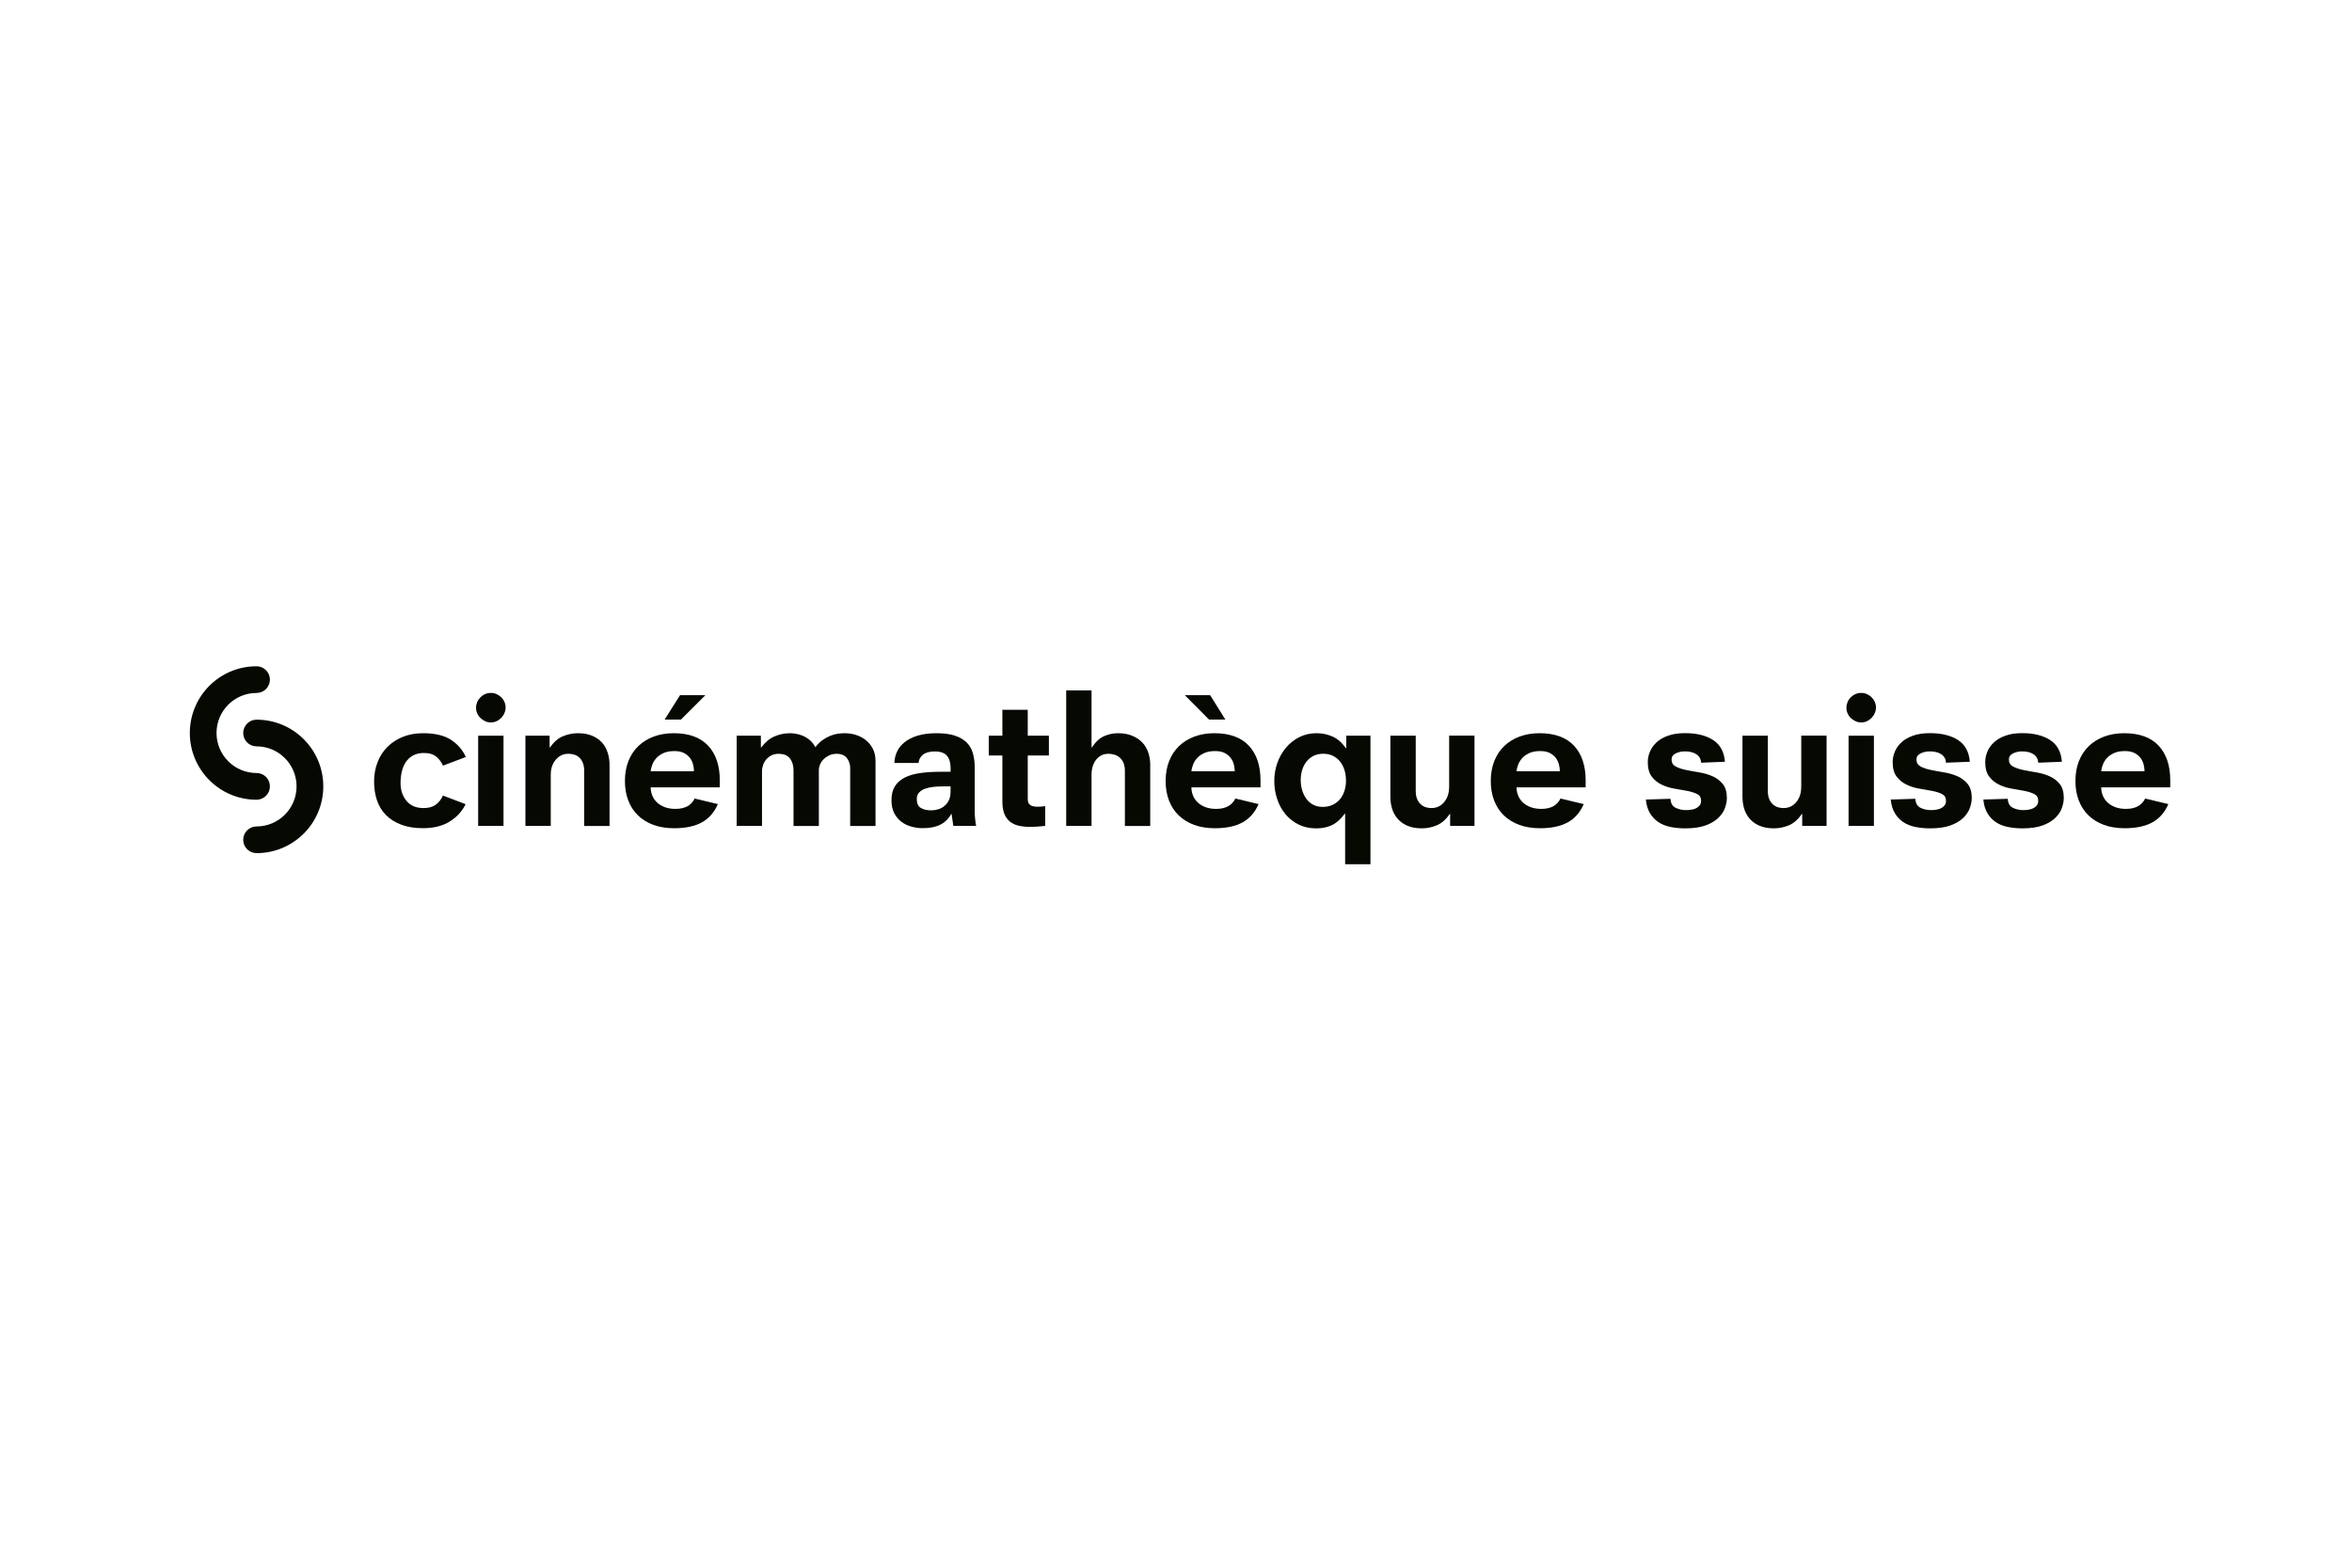 <?xml version="1.0" encoding="utf-8"?>
<!-- Generator: Adobe Illustrator 26.3.1, SVG Export Plug-In . SVG Version: 6.00 Build 0)  -->
<svg version="1.1" xmlns="http://www.w3.org/2000/svg" xmlns:xlink="http://www.w3.org/1999/xlink" x="0px" y="0px"
	 viewBox="0 0 660 440" style="enable-background:new 0 0 660 440;" xml:space="preserve">
<style type="text/css">
	.st0{fill:none;}
	.st1{fill:#050902;}
	.st2{display:none;}
	.st3{display:inline;}
	.st4{clip-path:url(#SVGID_00000134940006560627524630000017949016470875978645_);fill:#13100D;}
	.st5{display:inline;fill:#13100D;}
	.st6{clip-path:url(#SVGID_00000121978539391165252770000009699859664001815703_);fill:#13100D;}
	.st7{display:inline;fill:#6ABFC1;}
	.st8{clip-path:url(#SVGID_00000000923232225503821580000008898323368728771206_);fill:#13100D;}
	.st9{display:inline;fill:#1D1D1B;}
	.st10{fill:#1D1D1B;}
	.st11{display:inline;fill:#006EA8;}
	.st12{fill:#FFFFFF;}
</style>
<g id="Livello_1">
	<rect class="st0" width="660" height="440"/>
</g>
<g id="Ex_Horizontal">
	<g>
		<path class="st1" d="M71.99,224.46c2.07,0,3.75-1.68,3.75-3.75c0-2.07-1.68-3.75-3.75-3.75c-6.2,0-11.23-5.03-11.23-11.23
			c0-6.21,5.03-11.24,11.23-11.24c2.07,0,3.75-1.68,3.75-3.75c0-2.07-1.68-3.74-3.75-3.74c-10.34,0-18.72,8.38-18.72,18.73
			C53.27,216.07,61.65,224.46,71.99,224.46L71.99,224.46z"/>
		<path class="st1" d="M71.99,201.99L71.99,201.99c-2.07,0-3.74,1.68-3.74,3.75c0,2.07,1.68,3.74,3.74,3.74
			c6.2,0,11.23,5.03,11.23,11.24c0,6.2-5.03,11.24-11.23,11.24c-2.07,0-3.74,1.68-3.74,3.74c0,2.07,1.68,3.75,3.74,3.75
			c10.34,0,18.73-8.38,18.73-18.72C90.72,210.37,82.33,201.99,71.99,201.99z"/>
		<path class="st1" d="M113.88,213.89c0.52-0.77,1.19-1.39,2.02-1.85c0.83-0.46,1.85-0.7,3.07-0.7c1.51,0,2.68,0.37,3.53,1.1
			c0.84,0.74,1.45,1.55,1.81,2.45l6.41-2.42c-0.9-1.99-2.29-3.59-4.17-4.83c-1.89-1.23-4.5-1.85-7.84-1.85
			c-2.08,0-3.97,0.34-5.66,1.02c-1.69,0.68-3.13,1.62-4.34,2.83c-1.2,1.2-2.13,2.64-2.77,4.31c-0.65,1.67-0.97,3.47-0.97,5.41
			c0,1.9,0.27,3.66,0.81,5.25c0.54,1.6,1.37,2.97,2.5,4.12c1.13,1.15,2.56,2.06,4.28,2.72c1.72,0.66,3.75,1,6.09,1
			c3.05,0,5.58-0.63,7.57-1.89c1.99-1.26,3.47-2.87,4.44-4.85l-6.36-2.42c-0.5,1.11-1.19,1.97-2.05,2.59
			c-0.86,0.61-1.99,0.92-3.39,0.92c-2.08,0-3.68-0.67-4.79-2.01c-1.11-1.34-1.67-3.03-1.67-5.07c0-1.07,0.12-2.12,0.35-3.14
			C112.98,215.55,113.36,214.66,113.88,213.89z"/>
		<rect x="134.18" y="206.49" class="st1" width="7.11" height="25.32"/>
		<path class="st1" d="M140.61,195.66c-0.38-0.36-0.81-0.65-1.3-0.86c-0.49-0.22-1-0.32-1.55-0.32c-0.61,0-1.17,0.12-1.68,0.35
			c-0.51,0.23-0.95,0.55-1.33,0.94c-0.38,0.4-0.67,0.84-0.87,1.35c-0.2,0.5-0.3,1.02-0.3,1.56c0,0.5,0.1,1,0.3,1.48
			c0.2,0.48,0.49,0.92,0.87,1.29c0.38,0.38,0.82,0.69,1.33,0.94c0.51,0.25,1.07,0.38,1.68,0.38c0.54,0,1.07-0.12,1.57-0.35
			c0.51-0.23,0.95-0.55,1.33-0.94c0.38-0.39,0.68-0.84,0.89-1.35c0.22-0.5,0.33-1.02,0.33-1.56c0-0.57-0.12-1.11-0.35-1.62
			C141.3,196.45,140.99,196.02,140.61,195.66z"/>
		<path class="st1" d="M168.9,208.38c-0.72-0.79-1.64-1.42-2.77-1.89c-1.13-0.47-2.44-0.7-3.95-0.7c-1.43,0-2.83,0.28-4.19,0.84
			c-1.36,0.56-2.58,1.61-3.65,3.15h-0.11v-3.29h-6.79v25.32h7.11v-14.38c0-1.72,0.47-3.13,1.42-4.23c0.95-1.09,2.12-1.64,3.51-1.64
			c0.57,0,1.13,0.08,1.66,0.24c0.53,0.16,1.01,0.43,1.42,0.81c0.41,0.38,0.74,0.88,0.99,1.51c0.25,0.63,0.38,1.39,0.38,2.29v15.41
			h7.11v-17.18c0-1.22-0.18-2.37-0.54-3.45C170.15,210.1,169.61,209.16,168.9,208.38z"/>
		<path class="st1" d="M189.04,205.79c-2.05,0-3.92,0.32-5.6,0.94c-1.69,0.63-3.13,1.53-4.34,2.69c-1.2,1.17-2.13,2.58-2.77,4.23
			c-0.65,1.65-0.97,3.5-0.97,5.55c0,2.01,0.31,3.84,0.94,5.47c0.63,1.64,1.54,3.03,2.72,4.18c1.19,1.15,2.63,2.04,4.34,2.67
			c1.71,0.63,3.65,0.94,5.85,0.94c3.16,0,5.74-0.55,7.73-1.64c1.99-1.1,3.49-2.81,4.5-5.14l-6.52-1.56
			c-0.93,1.94-2.73,2.91-5.39,2.91c-1.15,0-2.16-0.17-3.04-0.51c-0.88-0.34-1.61-0.79-2.18-1.35c-0.57-0.56-1.01-1.2-1.29-1.94
			c-0.29-0.73-0.43-1.48-0.43-2.24h19.39v-1.99c0-4.13-1.09-7.36-3.26-9.7C196.53,206.96,193.31,205.79,189.04,205.79z
			 M182.57,216.46c0.07-0.57,0.23-1.19,0.48-1.86c0.25-0.66,0.63-1.27,1.13-1.83c0.5-0.56,1.17-1.02,1.99-1.4
			c0.83-0.38,1.85-0.57,3.07-0.57c1.08,0,1.97,0.18,2.67,0.54c0.7,0.36,1.26,0.81,1.67,1.35c0.41,0.54,0.71,1.14,0.89,1.8
			c0.18,0.66,0.27,1.32,0.27,1.97H182.57z"/>
		<polygon class="st1" points="197.93,195.12 190.82,195.12 186.51,201.96 191.08,201.96 		"/>
		<path class="st1" d="M242.96,207.73c-0.81-0.65-1.73-1.13-2.76-1.46c-1.03-0.32-2.08-0.48-3.16-0.48c-0.54,0-1.15,0.05-1.84,0.13
			c-0.69,0.09-1.4,0.28-2.14,0.57c-0.74,0.29-1.48,0.69-2.22,1.21c-0.74,0.52-1.41,1.19-2.03,2.02c-0.47-0.86-1.02-1.55-1.66-2.07
			c-0.64-0.52-1.31-0.92-1.99-1.19c-0.68-0.27-1.33-0.45-1.96-0.54c-0.63-0.09-1.16-0.13-1.58-0.13c-1.47,0-2.89,0.3-4.27,0.89
			c-1.38,0.59-2.62,1.62-3.73,3.1h-0.11v-3.29h-6.79v25.32h7.11v-15.35c0-0.61,0.11-1.21,0.32-1.8c0.21-0.59,0.52-1.11,0.91-1.56
			c0.39-0.45,0.87-0.82,1.45-1.1c0.57-0.29,1.21-0.43,1.93-0.43c1.5,0,2.58,0.44,3.24,1.32c0.66,0.88,0.99,1.98,0.99,3.31v15.62
			h7.11v-15.73c0-0.5,0.12-1.02,0.35-1.56c0.23-0.54,0.57-1.02,1-1.45c0.43-0.43,0.95-0.79,1.56-1.08c0.61-0.29,1.29-0.43,2.05-0.43
			c1.36,0,2.34,0.41,2.94,1.24c0.59,0.83,0.89,1.72,0.89,2.69v16.32h7.11V213.6c0-1.33-0.25-2.48-0.76-3.45
			C244.43,209.18,243.77,208.38,242.96,207.73z"/>
		<path class="st1" d="M273.52,227.88v-12.39c0-1.44-0.16-2.76-0.48-3.96c-0.32-1.2-0.9-2.22-1.72-3.07
			c-0.83-0.84-1.93-1.5-3.31-1.97c-1.38-0.47-3.12-0.7-5.2-0.7c-2.05,0-3.81,0.23-5.28,0.67c-1.47,0.45-2.69,1.06-3.66,1.83
			c-0.97,0.77-1.69,1.66-2.15,2.67c-0.47,1.01-0.72,2.07-0.75,3.18h6.79c0.07-0.93,0.48-1.71,1.21-2.31
			c0.74-0.61,1.86-0.92,3.37-0.92c1.58,0,2.71,0.4,3.39,1.21c0.68,0.81,1.02,1.97,1.02,3.47v1.02h-2.75c-2.08,0-3.98,0.12-5.68,0.35
			c-1.71,0.23-3.16,0.64-4.36,1.24c-1.2,0.59-2.14,1.4-2.8,2.42c-0.66,1.02-1,2.34-1,3.96c0,1.47,0.27,2.71,0.81,3.72
			c0.54,1.01,1.23,1.81,2.07,2.42c0.84,0.61,1.79,1.05,2.83,1.32c1.04,0.27,2.06,0.4,3.07,0.4c2.01,0,3.66-0.33,4.96-1
			c1.29-0.66,2.3-1.66,3.02-2.99h0.11l0.48,3.34h6.41c-0.11-0.46-0.2-1.07-0.27-1.8C273.56,229.27,273.52,228.56,273.52,227.88z
			 M266.74,222.11c0,0.97-0.15,1.79-0.46,2.45c-0.31,0.66-0.72,1.21-1.24,1.64c-0.52,0.43-1.1,0.75-1.75,0.94
			c-0.65,0.2-1.31,0.3-1.99,0.3c-1.18,0-2.15-0.23-2.91-0.68c-0.75-0.45-1.13-1.28-1.13-2.5c0-0.75,0.22-1.37,0.65-1.83
			s1.01-0.83,1.72-1.08c0.72-0.25,1.52-0.42,2.4-0.51c0.88-0.09,1.79-0.13,2.72-0.13h1.99V222.11z"/>
		<path class="st1" d="M288.39,199.22h-7.11v7.27h-3.82v5.55h3.82v12.95c0,1.4,0.19,2.55,0.57,3.47c0.38,0.91,0.91,1.64,1.59,2.17
			c0.68,0.54,1.5,0.91,2.45,1.13c0.95,0.21,2,0.32,3.15,0.32c0.57,0,1.28-0.03,2.13-0.08c0.84-0.05,1.55-0.12,2.13-0.19v-5.55
			c-0.75,0.11-1.45,0.16-2.1,0.16c-0.93,0-1.63-0.15-2.1-0.46c-0.47-0.3-0.7-0.89-0.7-1.74v-12.18h5.93v-5.55h-5.93V199.22z"/>
		<path class="st1" d="M320.53,208.38c-0.75-0.79-1.7-1.42-2.85-1.89c-1.15-0.47-2.47-0.7-3.97-0.7c-1.36,0-2.67,0.28-3.92,0.84
			c-1.25,0.56-2.38,1.61-3.38,3.15h-0.11v-16h-7.11v38.03h7.11v-14.38c0-1.72,0.44-3.13,1.31-4.23c0.87-1.09,2.03-1.64,3.45-1.64
			c0.53,0,1.08,0.08,1.63,0.24c0.55,0.16,1.05,0.43,1.5,0.81c0.45,0.38,0.8,0.88,1.07,1.51c0.27,0.63,0.4,1.39,0.4,2.29v15.41h7.11
			v-17.18c0-1.22-0.19-2.37-0.56-3.45C321.84,210.1,321.28,209.16,320.53,208.38z"/>
		<polygon class="st1" points="343.85,201.96 339.59,195.12 332.48,195.12 339.27,201.96 		"/>
		<path class="st1" d="M340.77,205.79c-2.05,0-3.92,0.32-5.6,0.94c-1.69,0.63-3.13,1.53-4.34,2.69c-1.2,1.17-2.13,2.58-2.77,4.23
			c-0.65,1.65-0.97,3.5-0.97,5.55c0,2.01,0.31,3.84,0.94,5.47c0.63,1.64,1.54,3.03,2.72,4.18c1.19,1.15,2.63,2.04,4.34,2.67
			c1.71,0.63,3.65,0.94,5.85,0.94c3.16,0,5.74-0.55,7.73-1.64c1.99-1.1,3.49-2.81,4.5-5.14l-6.52-1.56
			c-0.93,1.94-2.73,2.91-5.39,2.91c-1.15,0-2.16-0.17-3.04-0.51c-0.88-0.34-1.61-0.79-2.18-1.35c-0.57-0.56-1.01-1.2-1.29-1.94
			c-0.29-0.73-0.43-1.48-0.43-2.24h19.39v-1.99c0-4.13-1.09-7.36-3.26-9.7C348.27,206.96,345.05,205.79,340.77,205.79z
			 M334.31,216.46c0.07-0.57,0.23-1.19,0.48-1.86c0.25-0.66,0.63-1.27,1.13-1.83c0.5-0.56,1.17-1.02,1.99-1.4
			c0.83-0.38,1.85-0.57,3.07-0.57c1.08,0,1.97,0.18,2.67,0.54c0.7,0.36,1.26,0.81,1.67,1.35c0.41,0.54,0.71,1.14,0.89,1.8
			c0.18,0.66,0.27,1.32,0.27,1.97H334.31z"/>
		<path class="st1" d="M377.77,209.99h-0.11c-1.04-1.51-2.26-2.59-3.66-3.23c-1.4-0.65-2.93-0.97-4.58-0.97
			c-1.76,0-3.37,0.37-4.82,1.1c-1.45,0.74-2.7,1.72-3.74,2.96c-1.04,1.24-1.85,2.67-2.42,4.28c-0.58,1.62-0.86,3.31-0.86,5.06
			c0,1.76,0.27,3.45,0.81,5.07c0.54,1.62,1.31,3.03,2.32,4.25c1.01,1.22,2.24,2.19,3.7,2.91c1.46,0.72,3.1,1.08,4.94,1.08
			c1.65,0,3.11-0.3,4.37-0.89c1.26-0.59,2.48-1.68,3.67-3.26h0.07v14.22h7.11v-36.09h-6.79V209.99z M377.31,221.84
			c-0.27,0.9-0.67,1.69-1.21,2.37c-0.54,0.68-1.22,1.23-2.05,1.64c-0.83,0.41-1.8,0.62-2.91,0.62c-1.01,0-1.89-0.21-2.67-0.62
			c-0.77-0.41-1.41-0.97-1.91-1.67c-0.5-0.7-0.89-1.5-1.16-2.4c-0.27-0.9-0.4-1.83-0.4-2.8c0-1,0.13-1.96,0.4-2.85
			c0.27-0.9,0.67-1.69,1.21-2.37c0.54-0.68,1.2-1.22,1.99-1.62c0.79-0.39,1.71-0.59,2.75-0.59c1.01,0,1.9,0.2,2.69,0.59
			c0.79,0.39,1.45,0.93,1.99,1.59c0.54,0.66,0.95,1.46,1.24,2.37c0.29,0.92,0.43,1.91,0.43,2.99
			C377.72,220.03,377.58,220.94,377.31,221.84z"/>
		<path class="st1" d="M406.64,220.87c0,1.73-0.46,3.14-1.39,4.26c-0.93,1.11-2.13,1.67-3.59,1.67c-0.54,0-1.06-0.08-1.58-0.24
			c-0.52-0.16-0.99-0.44-1.42-0.84c-0.43-0.39-0.77-0.9-1.02-1.51c-0.25-0.61-0.37-1.38-0.37-2.32v-15.41h-7.11v17.18
			c0,1.22,0.17,2.36,0.51,3.42c0.34,1.06,0.87,1.99,1.59,2.8c0.72,0.81,1.63,1.45,2.75,1.91c1.11,0.47,2.44,0.7,3.99,0.7
			c1.44,0,2.84-0.29,4.2-0.86c1.36-0.57,2.57-1.64,3.61-3.18h0.11v3.34h6.84v-25.32h-7.11V220.87z"/>
		<path class="st1" d="M432.01,205.79c-2.05,0-3.92,0.32-5.6,0.94c-1.69,0.63-3.13,1.53-4.34,2.69c-1.2,1.17-2.13,2.58-2.77,4.23
			c-0.65,1.65-0.97,3.5-0.97,5.55c0,2.01,0.31,3.84,0.94,5.47c0.63,1.64,1.54,3.03,2.72,4.18c1.19,1.15,2.63,2.04,4.34,2.67
			c1.71,0.63,3.65,0.94,5.85,0.94c3.16,0,5.74-0.55,7.73-1.64c1.99-1.1,3.49-2.81,4.5-5.14l-6.52-1.56
			c-0.93,1.94-2.73,2.91-5.39,2.91c-1.15,0-2.16-0.17-3.04-0.51c-0.88-0.34-1.61-0.79-2.18-1.35c-0.57-0.56-1.01-1.2-1.29-1.94
			c-0.29-0.73-0.43-1.48-0.43-2.24h19.39v-1.99c0-4.13-1.09-7.36-3.26-9.7C439.5,206.96,436.28,205.79,432.01,205.79z
			 M425.54,216.46c0.07-0.57,0.23-1.19,0.48-1.86c0.25-0.66,0.63-1.27,1.13-1.83c0.5-0.56,1.17-1.02,1.99-1.4
			c0.83-0.38,1.85-0.57,3.07-0.57c1.08,0,1.97,0.18,2.67,0.54c0.7,0.36,1.26,0.81,1.67,1.35c0.41,0.54,0.71,1.14,0.89,1.8
			c0.18,0.66,0.27,1.32,0.27,1.97H425.54z"/>
		<path class="st1" d="M480.54,217.86c-1.15-0.5-2.39-0.86-3.72-1.08c-1.33-0.22-2.57-0.44-3.72-0.68
			c-1.15-0.23-2.11-0.55-2.88-0.97c-0.77-0.41-1.16-1.07-1.16-1.97c0-0.75,0.39-1.32,1.16-1.7c0.77-0.38,1.62-0.57,2.56-0.57
			c1.36,0,2.45,0.27,3.26,0.81c0.81,0.54,1.25,1.33,1.32,2.37l6.68-0.27c-0.22-2.77-1.32-4.79-3.31-6.09
			c-1.99-1.29-4.63-1.94-7.89-1.94c-1.87,0-3.47,0.24-4.8,0.73c-1.33,0.48-2.41,1.11-3.23,1.89s-1.44,1.64-1.83,2.61
			c-0.4,0.97-0.59,1.94-0.59,2.91c0,1.72,0.37,3.07,1.1,4.04c0.74,0.97,1.66,1.73,2.77,2.26c1.11,0.54,2.32,0.92,3.61,1.13
			c1.29,0.21,2.5,0.43,3.61,0.64c1.11,0.22,2.04,0.51,2.77,0.89c0.74,0.38,1.1,1,1.1,1.86c0,0.54-0.13,0.98-0.4,1.32
			c-0.27,0.34-0.61,0.61-1.02,0.81c-0.41,0.2-0.87,0.33-1.37,0.4c-0.5,0.07-0.97,0.11-1.4,0.11c-1.08,0-2.07-0.21-2.96-0.65
			c-0.9-0.43-1.38-1.27-1.45-2.53l-6.9,0.21c0.14,1.51,0.52,2.78,1.13,3.8c0.61,1.02,1.39,1.86,2.34,2.51
			c0.95,0.65,2.07,1.1,3.37,1.37c1.29,0.27,2.69,0.41,4.2,0.41c2.37,0,4.31-0.29,5.82-0.86c1.51-0.57,2.69-1.29,3.56-2.16
			c0.86-0.86,1.46-1.78,1.8-2.77c0.34-0.99,0.51-1.89,0.51-2.72c0-1.69-0.39-3.01-1.16-3.96
			C482.65,219.09,481.69,218.36,480.54,217.86z"/>
		<path class="st1" d="M505.44,220.87c0,1.73-0.46,3.14-1.39,4.26c-0.93,1.11-2.13,1.67-3.59,1.67c-0.54,0-1.06-0.08-1.58-0.24
			c-0.52-0.16-0.99-0.44-1.42-0.84c-0.43-0.39-0.77-0.9-1.02-1.51c-0.25-0.61-0.37-1.38-0.37-2.32v-15.41h-7.11v17.18
			c0,1.22,0.17,2.36,0.51,3.42c0.34,1.06,0.87,1.99,1.59,2.8c0.72,0.81,1.63,1.45,2.75,1.91c1.11,0.47,2.44,0.7,3.99,0.7
			c1.44,0,2.84-0.29,4.2-0.86c1.36-0.57,2.57-1.64,3.61-3.18h0.11v3.34h6.84v-25.32h-7.11V220.87z"/>
		<path class="st1" d="M525.15,195.66c-0.38-0.36-0.81-0.65-1.3-0.86c-0.49-0.22-1-0.32-1.55-0.32c-0.61,0-1.17,0.12-1.68,0.35
			c-0.51,0.23-0.95,0.55-1.33,0.94c-0.38,0.4-0.67,0.84-0.87,1.35c-0.2,0.5-0.3,1.02-0.3,1.56c0,0.5,0.1,1,0.3,1.48
			c0.2,0.48,0.49,0.92,0.87,1.29c0.38,0.38,0.82,0.69,1.33,0.94c0.51,0.25,1.07,0.38,1.68,0.38c0.54,0,1.07-0.12,1.57-0.35
			c0.51-0.23,0.95-0.55,1.33-0.94c0.38-0.39,0.68-0.84,0.89-1.35c0.22-0.5,0.33-1.02,0.33-1.56c0-0.57-0.12-1.11-0.35-1.62
			C525.84,196.45,525.53,196.02,525.15,195.66z"/>
		<rect x="518.73" y="206.49" class="st1" width="7.11" height="25.32"/>
		<path class="st1" d="M549.26,217.86c-1.15-0.5-2.39-0.86-3.72-1.08c-1.33-0.22-2.57-0.44-3.72-0.68
			c-1.15-0.23-2.11-0.55-2.88-0.97c-0.77-0.41-1.16-1.07-1.16-1.97c0-0.75,0.39-1.32,1.16-1.7c0.77-0.38,1.62-0.57,2.56-0.57
			c1.36,0,2.45,0.27,3.26,0.81c0.81,0.54,1.25,1.33,1.32,2.37l6.68-0.27c-0.22-2.77-1.32-4.79-3.31-6.09
			c-1.99-1.29-4.63-1.94-7.89-1.94c-1.87,0-3.47,0.24-4.8,0.73c-1.33,0.48-2.41,1.11-3.23,1.89c-0.83,0.77-1.44,1.64-1.83,2.61
			c-0.4,0.97-0.59,1.94-0.59,2.91c0,1.72,0.37,3.07,1.1,4.04c0.74,0.97,1.66,1.73,2.77,2.26c1.11,0.54,2.32,0.92,3.61,1.13
			c1.29,0.21,2.5,0.43,3.61,0.64c1.11,0.22,2.04,0.51,2.77,0.89c0.74,0.38,1.1,1,1.1,1.86c0,0.54-0.13,0.98-0.4,1.32
			c-0.27,0.34-0.61,0.61-1.02,0.81c-0.41,0.2-0.87,0.33-1.37,0.4c-0.5,0.07-0.97,0.11-1.4,0.11c-1.08,0-2.07-0.21-2.96-0.65
			c-0.9-0.43-1.38-1.27-1.45-2.53l-6.9,0.21c0.14,1.51,0.52,2.78,1.13,3.8c0.61,1.02,1.39,1.86,2.34,2.51
			c0.95,0.65,2.07,1.1,3.37,1.37c1.29,0.27,2.69,0.41,4.2,0.41c2.37,0,4.31-0.29,5.82-0.86c1.51-0.57,2.69-1.29,3.56-2.16
			c0.86-0.86,1.46-1.78,1.8-2.77c0.34-0.99,0.51-1.89,0.51-2.72c0-1.69-0.39-3.01-1.16-3.96
			C551.37,219.09,550.41,218.36,549.26,217.86z"/>
		<path class="st1" d="M575.11,217.86c-1.14-0.5-2.37-0.86-3.69-1.08c-1.32-0.22-2.55-0.44-3.69-0.68c-1.14-0.23-2.1-0.55-2.86-0.97
			c-0.77-0.41-1.15-1.07-1.15-1.97c0-0.75,0.38-1.32,1.15-1.7c0.77-0.38,1.61-0.57,2.54-0.57c1.35,0,2.43,0.27,3.24,0.81
			c0.8,0.54,1.24,1.33,1.31,2.37l6.63-0.27c-0.21-2.77-1.31-4.79-3.29-6.09c-1.98-1.29-4.59-1.94-7.84-1.94
			c-1.85,0-3.44,0.24-4.76,0.73c-1.32,0.48-2.39,1.11-3.21,1.89c-0.82,0.77-1.43,1.64-1.82,2.61c-0.39,0.97-0.59,1.94-0.59,2.91
			c0,1.72,0.37,3.07,1.1,4.04c0.73,0.97,1.65,1.73,2.75,2.26c1.11,0.54,2.3,0.92,3.59,1.13c1.28,0.21,2.48,0.43,3.58,0.64
			c1.1,0.22,2.02,0.51,2.75,0.89c0.73,0.38,1.1,1,1.1,1.86c0,0.54-0.13,0.98-0.4,1.32c-0.27,0.34-0.61,0.61-1.02,0.81
			c-0.41,0.2-0.87,0.33-1.36,0.4c-0.5,0.07-0.96,0.11-1.39,0.11c-1.07,0-2.05-0.21-2.94-0.65c-0.89-0.43-1.37-1.27-1.44-2.53
			l-6.85,0.21c0.14,1.51,0.52,2.78,1.12,3.8c0.61,1.02,1.38,1.86,2.33,2.51c0.94,0.65,2.06,1.1,3.34,1.37
			c1.28,0.27,2.68,0.41,4.17,0.41c2.35,0,4.28-0.29,5.78-0.86c1.5-0.57,2.67-1.29,3.53-2.16c0.86-0.86,1.45-1.78,1.79-2.77
			c0.34-0.99,0.51-1.89,0.51-2.72c0-1.69-0.38-3.01-1.15-3.96C577.21,219.09,576.25,218.36,575.11,217.86z"/>
		<path class="st1" d="M609,218.99c0-4.13-1.09-7.36-3.26-9.7c-2.17-2.33-5.4-3.5-9.67-3.5c-2.05,0-3.92,0.32-5.6,0.94
			c-1.69,0.63-3.13,1.53-4.34,2.69c-1.2,1.17-2.13,2.58-2.77,4.23c-0.65,1.65-0.97,3.5-0.97,5.55c0,2.01,0.31,3.84,0.94,5.47
			c0.63,1.64,1.54,3.03,2.72,4.18c1.19,1.15,2.63,2.04,4.34,2.67c1.71,0.63,3.65,0.94,5.85,0.94c3.16,0,5.74-0.55,7.73-1.64
			c1.99-1.1,3.49-2.81,4.5-5.14l-6.52-1.56c-0.93,1.94-2.73,2.91-5.39,2.91c-1.15,0-2.16-0.17-3.04-0.51
			c-0.88-0.34-1.61-0.79-2.18-1.35c-0.57-0.56-1.01-1.2-1.29-1.94c-0.29-0.73-0.43-1.48-0.43-2.24H609V218.99z M589.61,216.46
			c0.07-0.57,0.23-1.19,0.48-1.86c0.25-0.66,0.63-1.27,1.13-1.83c0.5-0.56,1.17-1.02,1.99-1.4c0.83-0.38,1.85-0.57,3.07-0.57
			c1.08,0,1.97,0.18,2.67,0.54c0.7,0.36,1.26,0.81,1.67,1.35c0.41,0.54,0.71,1.14,0.89,1.8c0.18,0.66,0.27,1.32,0.27,1.97H589.61z"
			/>
	</g>
</g>
<g id="Ex._Block" class="st2">
	<g class="st3">
		<defs>
			<rect id="SVGID_1_" x="125.93" y="92" width="408.02" height="258"/>
		</defs>
		<clipPath id="SVGID_00000143613439777717837120000009036163063753601210_">
			<use xlink:href="#SVGID_1_"  style="overflow:visible;"/>
		</clipPath>
		<path style="clip-path:url(#SVGID_00000143613439777717837120000009036163063753601210_);fill:#13100D;" d="M482.58,276.29
			c-11.64,0-21.07-8.89-21.07-19.86c0-10.97,9.44-19.86,21.07-19.86c11.64,0,21.07,8.89,21.07,19.86
			C503.65,267.4,494.22,276.29,482.58,276.29 M482.58,208.01c-28.37,0-51.37,21.68-51.37,48.42c0,26.74,23,48.42,51.37,48.42
			s51.37-21.68,51.37-48.42C533.95,229.69,510.95,208.01,482.58,208.01"/>
	</g>
	<rect x="279.22" y="208.01" class="st5" width="30.36" height="94.98"/>
	<g class="st3">
		<defs>
			<rect id="SVGID_00000091003039954749855340000016168039701768585127_" x="125.93" y="92" width="408.02" height="258"/>
		</defs>
		<clipPath id="SVGID_00000131361569312453175380000018186472726314826374_">
			<use xlink:href="#SVGID_00000091003039954749855340000016168039701768585127_"  style="overflow:visible;"/>
		</clipPath>
		<path style="clip-path:url(#SVGID_00000131361569312453175380000018186472726314826374_);fill:#13100D;" d="M387.43,244.63
			c0,2.81,0.01,5.62,0.03,8.43c-2.24-2.94-4.5-5.88-6.82-8.85l-28.19-36.21h-26.54v94.98h29.64v-36.62c0-2.81-0.02-5.62-0.04-8.42
			c2.24,2.93,4.5,5.88,6.83,8.85l28.18,36.2h26.55v-94.98h-29.64V244.63z"/>
	</g>
	<rect x="222.74" y="208.01" class="st7" width="35.82" height="141.51"/>
	<polygon class="st7" points="126.3,208.01 186.16,273.02 125.93,349.52 167.8,349.52 228.03,273.02 168.17,208.01 	"/>
	<g class="st3">
		<defs>
			<rect id="SVGID_00000140692548996937376180000009854910847114443154_" x="125.93" y="92" width="408.02" height="258"/>
		</defs>
		<clipPath id="SVGID_00000177463151838896343490000008236611931794151822_">
			<use xlink:href="#SVGID_00000140692548996937376180000009854910847114443154_"  style="overflow:visible;"/>
		</clipPath>
		<path style="clip-path:url(#SVGID_00000177463151838896343490000008236611931794151822_);fill:#13100D;" d="M533.95,349.57v-5.22
			h-8.99V318.7h-5.59v30.87H533.95z M500.66,349.57l1.58-6.5h7.73l1.42,6.5h5.35l-7.05-30.87h-7.17l-7.25,30.87H500.66z
			 M506.01,325.37h0.08l2.71,12.49h-5.55L506.01,325.37z M478.35,349.57v-19.92h0.08l8.55,19.92h5.34V318.7h-5.1V337h-0.08
			l-7.78-18.3h-6.12v30.87H478.35z M455.91,327.85c0-3.42,1.42-4.36,3.64-4.36s3.65,0.94,3.65,4.36v12.57
			c0,3.42-1.42,4.36-3.65,4.36s-3.64-0.94-3.64-4.36V327.85z M450.32,339.65c0,7.61,3.81,10.35,9.23,10.35
			c5.43,0,9.23-2.74,9.23-10.35v-11.03c0-7.61-3.81-10.35-9.23-10.35c-5.43,0-9.23,2.74-9.23,10.35V339.65z M445.87,318.7h-5.59
			v30.87h5.59V318.7z M418.41,318.7v5.22h6.52v25.65h5.59v-25.65h6.52v-5.22H418.41z M403.63,349.57l1.58-6.5h7.73l1.42,6.5h5.35
			l-7.05-30.87h-7.17l-7.25,30.87H403.63z M408.97,325.37h0.08l2.71,12.49h-5.55L408.97,325.37z M381.31,349.57v-19.92h0.08
			l8.55,19.92h5.34V318.7h-5.1V337h-0.08l-7.77-18.3h-6.12v30.87H381.31z M359.36,323.58h2.88c2.47,0,3.97,1.28,3.97,4.27
			c0,2.99-1.5,4.28-3.97,4.28h-2.88V323.58z M372.89,349.57l-5.51-13.77c3.12-1.24,4.41-4.02,4.41-7.87c0-5.81-3.2-9.24-9.92-9.24
			h-8.1v30.87h5.59V337h2.67l4.86,12.57H372.89z M349.65,349.57v-5.22h-10.12v-8.12h7.41v-5.22h-7.41v-7.1h9.72v-5.22h-15.31v30.87
			H349.65z M312.39,318.7v5.22h6.52v25.65h5.59v-25.65h6.52v-5.22H312.39z M295.18,349.57v-19.92h0.08l8.55,19.92h5.34V318.7h-5.1
			V337h-0.08l-7.77-18.3h-6.12v30.87H295.18z M284.81,318.7h-5.59v30.87h5.59V318.7z"/>
		<path style="clip-path:url(#SVGID_00000177463151838896343490000008236611931794151822_);fill:#13100D;" d="M185.52,108.94
			c22.97,0.06,51.23,6.28,51.23,29.15v54.65h-40.51v-23.58c-0.02-0.07-9.83,3.47-17.36,5.79c-5.07,1.4-8.91,4.26-9.21,9.43
			c-0.4,4.36,4.55,8.36,4.5,8.36h-39.66c-0.05,0-8.84-3.17-8.57-12.65c0.81-18.07,14.88-24.71,49.52-28.72
			c18.65-2.3,20.77-4.1,20.79-8.79c-0.02-3.84-2.29-8.2-12.86-8.36c-15.23,0-14.17,10.32-14.15,10.29h-38.79
			C130.35,144.5,130.81,108.98,185.52,108.94 M309.26,109.79c-13.47,1.97-18.2,13.11-18.22,13.08v-11.57h-37.73v81.45h41.16v-39.01
			c0.05-6.89,1.97-9.98,4.5-12.43c2.84-2.92,7.82-4.96,13.29-4.93h11.57v-25.08C323.82,111.26,317.89,108.53,309.26,109.79
			 M391.36,92h-40.72v19.29H333.7v25.08h16.94v33.23c0.03,7.16-0.12,13.01,5.14,18.64c4.6,4.71,10.63,4.49,17.79,4.51h17.79v-56.37
			h24.43v-25.08h-24.43V92z M476.04,109.58c68.31,0.76,57.26,62.5,57.23,62.59h-72.88v20.58h-29.8c0.1,0-12.23-11.08-12-33.01
			C419.04,108.65,473.9,109.53,476.04,109.58 M493.83,151.59c-0.05-0.07,1.71-16.69-17.79-16.72c-18.79-0.1-16.73,16.65-16.72,16.72
			H493.83z"/>
	</g>
</g>
<g id="Ex._Dicitura" class="st2">
	<path class="st9" d="M267.11,121.87c-0.83-1.6-1.39-3.45-1.39-5.63c0-0.08,0-0.17,0-0.26c0.09-4.26,1.5-8.36,5.5-11.88
		c3.79-3.28,7.49-4.33,11.14-4.33h0.09c2.76,0.03,5.28,0.82,7.57,2.44l0.38,0.27l-0.4,0.23c-8.6,5-16.18,11.53-22.39,19.22
		l-0.29,0.35L267.11,121.87z M393.56,121.92c-6.21-7.69-13.8-14.23-22.39-19.22l-0.4-0.23l0.38-0.27c2.29-1.62,4.82-2.41,7.57-2.44
		h0h0.09c3.64,0,7.35,1.05,11.14,4.33c3.99,3.52,5.41,7.62,5.5,11.88v0.26c0,2.19-0.57,4.03-1.39,5.63l-0.21,0.4L393.56,121.92z
		 M309.72,151.67l0.04,0.19l-0.15,0.11c-0.3,0.22-0.66,0.47-1.08,0.71c-1.15,0.66-2.6,1.21-4.13,1.21h0h-0.02
		c-1.08-0.01-2.25-0.23-3.66-1.01c-1.15-0.64-1.91-1.44-2.44-2.4c-0.53-0.96-0.83-2.14-0.83-3.49c0-0.02,0-0.04,0-0.05
		c0-1.5,0.39-3.22,1.2-4.92l0.11-0.24c0,0,2.37,0.85,3.34,1.33c2.75,1.34,4.64,2.8,5.67,4.17c0.76,1.01,1.5,2.34,1.9,4.11
		C309.68,151.51,309.7,151.6,309.72,151.67 M351.38,152l0.04-0.2c0.02-0.12,0.05-0.25,0.08-0.38c0.4-1.77,1.14-3.2,1.91-4.19
		c1.05-1.35,2.91-2.75,5.66-4.09c0.92-0.46,1.91-0.86,2.93-1.2l0.25-0.08l0.11,0.24c0.79,1.69,1.18,3.38,1.18,4.87v0.02v0.01
		c0,1.37-0.3,2.55-0.83,3.51c-0.53,0.96-1.28,1.75-2.44,2.39c-1.42,0.77-2.58,1-3.66,1.01h-0.03c-1.63,0-3.18-0.63-4.34-1.35
		c-0.25-0.15-0.47-0.28-0.67-0.43L351.38,152z M317.2,191.88l-0.31-0.46h27.39l-0.31,0.46c-3.79,5.59-8.31,11.8-13.15,17.72
		l-0.23,0.28l-0.23-0.28C325.51,203.68,320.99,197.47,317.2,191.88 M298.19,237.65c-6.96-3.51-13.54-8.11-19-13.57
		c-0.6-0.59-1.18-1.21-1.75-1.82l-0.25-0.27l0.31-0.19c4.81-2.97,17.67-10.92,19.62-12.13c0.64-0.39,1.08-1.08,1.08-1.79
		c0-0.32-0.08-0.64-0.28-0.96l-2.24-3.62c-0.45-0.73-1.1-0.99-1.76-1c-0.43,0-0.85,0.13-1.16,0.32l-20.89,12.91l-0.16-0.22
		c-1.02-1.41-1.99-2.86-2.92-4.34l-0.16-0.25l0.25-0.16c3.26-2.01,18.67-11.54,20.82-12.87c0.64-0.39,1.08-1.08,1.08-1.79
		c0-0.32-0.08-0.64-0.28-0.96l-2.24-3.62c-0.45-0.73-1.1-0.99-1.75-1c-0.43,0-0.85,0.13-1.16,0.32l-20.66,12.77l-0.14-0.31
		c-0.74-1.6-1.42-3.22-2.04-4.88l-0.08-0.23l0.21-0.13c4.78-2.95,17.71-10.95,19.67-12.16c0.64-0.39,1.08-1.08,1.08-1.79
		c0-0.32-0.08-0.64-0.28-0.96l-2.24-3.62c-0.45-0.73-1.1-0.99-1.76-1c-0.43,0-0.85,0.13-1.16,0.32l-18.03,11.14l-0.09-0.4
		c-1.27-5.37-1.94-10.97-1.94-16.74c0-20.08,8.13-38.23,21.29-51.39c8.95-8.94,20.2-15.56,32.8-18.88l0.37-0.1v22.86
		c0.01,1.09,0.7,2.12,1.93,2.12h4.25c1.4,0,2.1-1.17,2.11-2.12v-24.49l0.26-0.03c1.72-0.23,3.47-0.4,5.23-0.51l0.32-0.02v25.04
		c0.01,1.09,0.7,2.12,1.92,2.12h4.25c1.4,0,2.1-1.17,2.11-2.12v-25.04l0.31,0.02c1.76,0.11,3.5,0.27,5.23,0.5l0.26,0.03v24.49
		c0.01,1.09,0.7,2.12,1.92,2.12h4.25c1.4,0,2.1-1.17,2.1-2.12v-22.86l0.37,0.1c12.6,3.32,23.85,9.94,32.8,18.88
		c13.16,13.16,21.29,31.31,21.29,51.39c0,5.76-0.68,11.36-1.94,16.73l-0.09,0.4l-18.02-11.14c-0.32-0.2-0.74-0.32-1.16-0.32
		c-0.65,0-1.3,0.27-1.75,1l-2.23,3.62c-0.2,0.32-0.29,0.65-0.29,0.96c0,0.71,0.44,1.4,1.08,1.79c1.96,1.21,14.89,9.21,19.66,12.16
		l0.21,0.13l-0.08,0.23c-0.62,1.66-1.3,3.29-2.04,4.88l-0.14,0.3l-20.65-12.77c-0.32-0.2-0.74-0.32-1.17-0.32
		c-0.65,0-1.3,0.27-1.75,1l-2.24,3.62c-0.2,0.32-0.28,0.65-0.28,0.96c0,0.7,0.45,1.4,1.08,1.79c2.15,1.33,17.56,10.85,20.82,12.87
		l0.25,0.16l-0.16,0.25c-0.92,1.48-1.9,2.93-2.92,4.34l-0.16,0.22l-20.89-12.91c-0.31-0.2-0.73-0.32-1.16-0.32
		c-0.65,0-1.3,0.27-1.75,1l-2.24,3.62c-0.2,0.32-0.28,0.65-0.28,0.96c0,0.71,0.44,1.4,1.08,1.79c1.95,1.21,14.81,9.15,19.62,12.13
		l0.31,0.19l-0.25,0.27c-0.57,0.61-1.15,1.22-1.75,1.82c-5.47,5.46-11.79,10.06-18.76,13.56l-0.12,0.06l-0.13-0.05
		c-2.04-0.85-9.11-4.2-19.53-13.87c-2.43-2.25-4.86-4.75-7.25-7.39l-0.17-0.19l0.17-0.2c7.61-9.15,14.22-19.02,19.15-26.51
		c0.52-0.79,0.76-1.72,0.76-2.65c0-0.56-0.08-1.12-0.24-1.65c-1.99-6.86-4.28-15.91-4.81-23.67l-0.03-0.45l0.43,0.15
		c1.5,0.53,3.23,0.9,5.17,0.9c0.02,0,0.04,0,0.04,0c2.37,0,5.01-0.61,7.58-2.02c2.48-1.36,4.43-3.35,5.68-5.65
		c1.26-2.3,1.83-4.87,1.83-7.45c0-1.86-0.3-3.72-0.86-5.55l-0.14-0.45l0.47,0.07c2.24,0.34,4.49,1.12,6.74,2.54l0.32,0.2l0,0
		c0.36,0.22,0.66,0.4,1.14,0.67c0.45,0.26,1.01,0.41,1.52,0.41c0.56,0,1.03-0.18,1.29-0.56c0.71-1.01,1.62-2.38,2.49-3.7
		c0.2-0.3,0.28-0.63,0.28-0.97c0-0.66-0.35-1.34-0.84-1.7c-0.51-0.38-1.18-0.91-1.81-1.3c-4.5-2.84-9.31-4.02-13.8-4.02h-0.05
		c-4.85,0.01-9.32,1.3-13.05,3.14c-3.75,1.86-6.76,4.22-8.82,6.82c-1.61,2.06-2.53,4.46-3.12,7.02c-0.58,2.56-0.8,5.31-0.8,8.18
		c0.02,8.08,1.77,17.27,3.91,25.04l0.11,0.37h-32.24l0.1-0.37c2.13-7.77,3.89-16.96,3.91-25.04c0-2.88-0.22-5.63-0.8-8.19
		c-0.59-2.56-1.51-4.96-3.12-7.01c-2.06-2.6-5.08-4.96-8.82-6.82c-3.74-1.84-8.21-3.14-13.06-3.14h-0.05c-4.49,0-9.3,1.17-13.8,4.02
		c-0.63,0.4-1.3,0.92-1.81,1.3c-0.49,0.36-0.85,1.04-0.84,1.7c0,0.34,0.09,0.67,0.29,0.97c0.87,1.32,1.78,2.69,2.49,3.7
		c0.26,0.37,0.73,0.56,1.29,0.56c0.5,0,1.06-0.15,1.52-0.41c0.48-0.27,0.78-0.45,1.14-0.67l0,0l0.32-0.2
		c2.18-1.37,4.37-2.14,6.54-2.5l0.47-0.08l-0.14,0.46c-0.55,1.82-0.85,3.67-0.85,5.52V147v0c0,2.57,0.58,5.14,1.84,7.44
		c1.25,2.3,3.21,4.3,5.68,5.65c2.56,1.42,5.21,2.02,7.58,2.02h0.04c2.02,0,3.82-0.41,5.36-0.97l0.43-0.16l-0.03,0.46
		c-0.53,7.75-2.79,16.85-4.81,23.69c-0.17,0.58-0.26,1.17-0.26,1.73c0,0.93,0.23,1.81,0.72,2.56c4.98,7.64,11.56,17.39,19.19,26.57
		l0.16,0.2l-0.17,0.19c-2.39,2.64-4.82,5.14-7.25,7.39C307.3,233.44,300.24,236.8,298.19,237.65 M330.58,245.36
		c-7.69,0-15.09-1.19-22.04-3.4l-0.61-0.19l0.54-0.34c3.85-2.42,8.89-6.11,14.84-11.63c2.38-2.22,4.74-4.61,7.05-7.12l0.22-0.24
		l0.22,0.24c2.31,2.51,4.67,4.9,7.05,7.12c5.95,5.52,10.81,9.1,14.66,11.52l0.72,0.45l-0.61,0.19
		C345.67,244.16,338.27,245.36,330.58,245.36 M403.78,115.87L403.78,115.87L403.78,115.87z M257.39,115.87L257.39,115.87
		L257.39,115.87z M399.75,130.72l-0.09-0.15l0.09-0.15c2.37-3.98,3.9-8.97,3.9-14.35c0-0.06,0-0.13,0-0.19
		c-0.04-6.16-2.45-12.89-8.31-17.97c-5.08-4.47-10.87-6.33-16.18-6.36h-0.16c-0.13,0-0.27,0-0.4,0c-4.55,0.06-8.71,1.33-12.19,3.06
		c-1.86,0.94-3.52,2-4.97,3.13l-0.14,0.11l-0.16-0.06c-9.44-3.86-19.76-5.99-30.58-5.99c-10.83,0-21.15,2.13-30.58,5.99l-0.16,0.06
		l-0.13-0.11c-1.45-1.13-3.11-2.19-4.97-3.13c-3.47-1.73-7.64-3-12.19-3.06c-0.13,0-0.26,0-0.39,0h-0.01
		c-5.35,0-11.2,1.84-16.33,6.36c-5.86,5.08-8.27,11.81-8.31,17.97c0,0.06,0,0.13,0,0.19c0,5.37,1.53,10.36,3.9,14.35l0.09,0.15
		l-0.09,0.15c-7.44,12.23-11.72,26.59-11.72,41.96c0,44.68,36.22,80.89,80.89,80.89c44.68,0,80.89-36.22,80.89-80.89
		C411.47,157.32,407.19,142.96,399.75,130.72"/>
	<g class="st3">
		<g>
			<path class="st10" d="M139.55,291.83c0-1.9,1.06-2.96,2.96-2.96h7.13c1.9,0,2.96,1.06,2.96,2.96v54.01c0,1.9-1.06,2.96-2.96,2.96
				h-7.13c-1.9,0-2.96-1.06-2.96-2.96V291.83z"/>
			<path class="st10" d="M163.74,291.83c0-1.9,1.06-2.96,2.96-2.96h34.59c1.9,0,2.96,1.06,2.96,2.96v6.22c0,1.9-1.06,2.96-2.96,2.96
				h-24.5v10.17h22.53c1.9,0,2.96,1.06,2.96,2.96v6.22c0,1.9-1.06,2.96-2.96,2.96h-22.53v22.53c0,1.9-1.06,2.96-2.96,2.96h-7.13
				c-1.9,0-2.96-1.06-2.96-2.96V291.83z"/>
			<path class="st10" d="M214.19,291.83c0-1.9,1.06-2.96,2.96-2.96h34.59c1.9,0,2.96,1.06,2.96,2.96v6.22c0,1.9-1.06,2.96-2.96,2.96
				h-24.5v10.17h22.53c1.9,0,2.96,1.06,2.96,2.96v6.22c0,1.9-1.06,2.96-2.96,2.96h-22.53v22.53c0,1.9-1.06,2.96-2.96,2.96h-7.13
				c-1.9,0-2.96-1.06-2.96-2.96V291.83z"/>
			<path class="st10" d="M263.87,291.83c0-1.9,1.06-2.96,2.96-2.96h24.42c9.94,0,20.33,3.87,20.33,18.51
				c0,7.05-2.88,13.96-10.77,16.91l12.67,19.95c1.21,1.9,0.38,4.55-2.5,4.55h-7.89c-1.82,0-3.03-0.99-3.79-2.2l-13.12-20.71h-9.25
				v19.95c0,1.9-1.06,2.96-2.96,2.96h-7.13c-1.9,0-2.96-1.06-2.96-2.96V291.83z M276.92,313.75h13.2c4.93,0,8.42-1.44,8.42-6.37
				c0-4.85-3.49-6.37-8.42-6.37h-13.2V313.75z"/>
		</g>
		<g>
			<path class="st10" d="M354.6,291.96c0-1.89,1.06-2.94,2.94-2.94h26.87c7.85,0,16.98,4.53,16.98,18.42
				c0,12.53-9.28,18.26-17.58,18.26h-16.23v20c0,1.89-1.06,2.94-2.94,2.94h-7.09c-1.89,0-2.94-1.06-2.94-2.94V291.96z
				 M367.58,313.62h13.51c4.38,0,7.32-1.81,7.32-6.26c0-4.08-1.89-6.26-6.34-6.26h-14.49V313.62z"/>
			<path class="st10" d="M407.58,291.96c0-1.89,1.06-2.94,2.94-2.94h24.3c9.89,0,20.23,3.85,20.23,18.42
				c0,7.02-2.87,13.89-10.72,16.83l12.6,19.85c1.21,1.89,0.38,4.53-2.49,4.53h-7.85c-1.81,0-3.02-0.98-3.77-2.19l-13.06-20.6h-9.21
				v19.85c0,1.89-1.06,2.94-2.94,2.94h-7.09c-1.89,0-2.94-1.06-2.94-2.94V291.96z M420.56,313.77h13.13c4.91,0,8.38-1.43,8.38-6.34
				c0-4.83-3.47-6.34-8.38-6.34h-13.13V313.77z"/>
			<path class="st10" d="M491.65,287.66c18.57,0,29.96,12.68,29.96,31.17c0,18.49-11.4,31.17-29.96,31.17
				c-18.57,0-29.96-12.68-29.96-31.17C461.69,300.34,473.09,287.66,491.65,287.66z M491.65,338.38c11.24,0,16.38-9.28,16.38-19.55
				c0-10.26-5.13-19.55-16.38-19.55c-11.24,0-16.38,9.28-16.38,19.55C475.28,329.09,480.41,338.38,491.65,338.38z"/>
		</g>
	</g>
</g>
<g id="Ex_Square" class="st2">
	<path class="st11" d="M331.76,48c-95.27,0-172.5,77.24-172.5,172.51c0,95.27,77.23,172.49,172.5,172.49
		c95.27,0,172.51-77.23,172.51-172.49C504.27,125.24,427.03,48,331.76,48z"/>
	<g class="st3">
		<path class="st12" d="M428.2,143.21h-5.62v-18.5l0.09-0.07h5.26c7.98,0,11.49,2.8,11.49,9.2
			C439.42,140.41,436,143.21,428.2,143.21z M416.62,173.38h5.96v-24.11h2.02l15.61,24.11h7.02l-15.79-24.37
			c9.38-1.14,14.21-6.23,14.21-15.09c0-10.08-5.98-15.16-17.63-15.16h-11.4V173.38z"/>
		<path class="st12" d="M338.58,153.13c-1.84-1.93-4.21-3.33-9.65-5.79c-1.66-0.87-2.1-1.05-3.5-1.75c-2.9-1.58-4.03-2.46-5.62-4.3
			c-2.63-2.89-3.94-6.31-3.94-9.99c0-8.15,6.23-14.29,14.38-14.29c3.86,0,7.1,0.96,10.25,3.06c1.84,1.32,2.81,2.2,5.09,4.65
			l-4.91,3.86c-2.99-3.33-6.84-5.35-10.35-5.35c-4.47,0-8.16,3.42-8.16,7.72c0,2.54,0.8,4.48,2.29,6.14
			c1.49,1.58,3.59,2.98,8.42,5.26c2.63,1.23,3.5,1.67,5.96,2.99c2.71,1.66,3.68,2.45,5.08,4.12c2.19,2.54,3.34,5.6,3.34,8.68
			c0,9.91-6.84,16.92-16.49,16.92c-7.19,0-12.8-3.77-18.06-12.1l5.88-2.72c3.69,5.96,7.46,8.5,12.53,8.5c5.27,0,9.91-4.57,9.91-9.65
			C341.03,156.82,340.24,154.88,338.58,153.13z"/>
		<polygon class="st12" points="246.97,190.97 278.79,190.97 278.79,200.49 255.72,200.49 255.72,213.6 278.79,213.6 278.79,223.13 
			255.81,223.13 255.81,251.23 246.97,251.23 		"/>
		<polygon class="st12" points="256.61,325.28 250.88,325.28 250.88,328.63 256.61,328.63 256.61,331.83 250.91,331.83 
			250.91,338.5 247.38,338.5 247.38,322.11 256.61,322.11 		"/>
		<path class="st12" d="M251.26,311.68c-0.79,0-1.58-0.18-2.38-0.54c-0.95-0.41-1.48-0.79-2.66-1.86l2.33-2.72
			c1.13,1.16,1.97,1.61,2.92,1.61c0.41,0,0.89-0.23,1.25-0.59c0.36-0.36,0.56-0.8,0.56-1.18c0-0.9-0.84-1.59-2.71-2.25
			c-1.82-0.66-2.15-0.87-2.99-1.94c-0.57-0.97-0.74-1.59-0.74-2.49c0-2.91,2.07-4.91,5.14-4.91c0.87,0,1.74,0.13,2.45,0.41
			c0.82,0.29,1.23,0.54,2.13,1.31l-2.2,2.41c-1.35-0.8-1.92-1.03-2.51-1.03c-0.79,0-1.43,0.69-1.43,1.51c0,0.82,0.69,1.49,2.2,2.1
			c1.33,0.56,1.89,0.84,2.48,1.28c1.2,0.89,1.89,2.23,1.89,3.63C256.99,309.28,254.36,311.68,251.26,311.68z"/>
		<polygon class="st12" points="250.75,273.79 250.7,273.79 250.7,284.39 247.17,284.39 247.17,268 250.65,268 258.14,278.54 
			258.19,278.54 258.19,268 261.65,268 261.65,284.39 258.22,284.39 		"/>
		<path class="st12" d="M274,332.72c0,1.41-0.64,3.1-1.5,4.09c-1.13,1.22-2.87,1.92-4.81,1.92c-1.99,0-3.4-0.46-4.53-1.45
			c-1.18-1.05-1.97-2.87-1.97-4.38v-10.79h3.48v10.03c0,1.87,1.13,3.09,2.82,3.09c1.94,0,3.04-1.2,3.04-3.27v-9.85H274V332.72z"/>
		<path class="st12" d="M272.89,303.24c0,3.1-1.82,5.17-4.61,5.17c-2.64,0-4.53-2.15-4.53-5.07c0-2.84,1.56-4.86,4.01-5.17
			c0.18,0,0.36-0.02,0.56-0.02C271.04,298.15,272.89,300.19,272.89,303.24z M276.59,303.26c0-4.86-3.53-8.39-8.42-8.39
			c-0.23,0-0.46,0.03-0.69,0.03c-4.32,0.44-7.42,3.89-7.42,8.34c0,4.91,3.43,8.41,8.21,8.41
			C273.09,311.65,276.59,308.1,276.59,303.26z"/>
		<polygon class="st12" points="293.33,338.5 289.9,338.5 282.43,327.89 282.38,327.89 282.38,338.5 278.85,338.5 278.85,322.11 
			282.33,322.11 289.82,332.64 289.87,332.64 289.87,322.11 293.33,322.11 		"/>
		<path class="st12" d="M293.43,305.67c0,1.41-0.64,3.1-1.51,4.09c-1.13,1.23-2.86,1.92-4.81,1.92c-2,0-3.4-0.46-4.53-1.46
			c-1.17-1.05-1.97-2.86-1.97-4.37v-10.79h3.48v10.03c0,1.87,1.13,3.1,2.82,3.1c1.94,0,3.04-1.2,3.04-3.27v-9.85h3.48V305.67z"/>
		<path class="st12" d="M295.15,272.94c0,1.51-0.92,2.25-2.76,2.25h-0.77v-4.24v-0.03h0.82
			C294.13,270.92,295.15,271.69,295.15,272.94z M296.25,284.39h4.04l-4.58-6.82c1.35-0.66,1.84-1.07,2.38-2.07
			c0.43-0.82,0.69-1.75,0.69-2.69c0-2.97-2.04-4.81-5.32-4.81h-5.4v16.39h3.53v-6.34H292L296.25,284.39z"/>
		<polygon class="st12" points="297.84,295.05 308.86,295.05 308.86,298.53 305.1,298.53 305.1,311.45 301.57,311.45 301.57,298.53 
			297.84,298.53 		"/>
		<path class="st12" d="M308.58,330.19c0,1.71-0.46,3.09-1.3,3.88c-0.77,0.74-2.25,1.25-3.66,1.25h-1.41V325.2h1.3
			c0.97,0,2.28,0.31,3.04,0.72C307.81,326.64,308.58,328.24,308.58,330.19z M312.21,330.32c0-4.94-3.17-8.21-7.96-8.21h-5.6v16.39
			h5.29C308.96,338.5,312.21,335.28,312.21,330.32z"/>
		<polygon class="st12" points="312.96,274.35 310.58,284.39 307.25,284.39 303.34,268 306.49,268 309.12,279.18 309.17,279.18 
			311.88,268 314.13,268 316.79,279.23 316.84,279.23 319.53,268 322.67,268 318.71,284.39 315.39,284.39 313.01,274.35 		"/>
		<polygon class="st12" points="326.16,311.45 322.63,311.45 322.63,304.92 316.82,304.92 316.82,311.45 313.3,311.45 313.3,295.05 
			316.82,295.05 316.82,301.37 322.63,301.37 322.63,295.05 326.16,295.05 		"/>
		<polygon class="st12" points="336.73,271.25 331.02,271.25 331.02,274.55 336.73,274.55 336.73,277.75 331.02,277.75 
			331.02,281.15 336.73,281.15 336.73,284.39 327.5,284.39 327.5,268 336.73,268 		"/>
		<path class="st12" d="M337.9,221.24c0,11.41-10.26,21.88-21.39,21.88c-11.4,0-21.74-10.38-21.74-22.17
			c0-11.6,9.46-21.41,21.22-21.97h0.35C327.92,198.99,337.9,209.36,337.9,221.24z M347.45,220.68c0-8.67-2.83-16.12-8.3-22.07
			c-5.84-6.32-12.82-9.34-22.63-9.62h-0.44c-17.41,0-30.84,13.68-30.84,31.5c0,18.87,12.99,32.73,30.76,32.73
			C334.54,253.21,347.45,239.92,347.45,220.68z"/>
		<polygon class="st12" points="348.29,298.22 342.56,298.22 342.56,301.57 348.29,301.57 348.29,304.77 342.59,304.77 
			342.59,311.45 339.06,311.45 339.06,295.05 348.29,295.05 		"/>
		<rect x="353.21" y="295.05" class="st12" width="3.53" height="16.39"/>
		<path class="st12" d="M356.79,277.49c0,1.94-1.33,4.42-3.04,5.65c-1.28,0.92-3.1,1.48-4.76,1.48c-4.55,0-8.05-3.71-8.05-8.54
			c0-4.6,3.66-8.31,8.18-8.31c1.76,0,3.3,0.51,4.65,1.51c0.76,0.59,1.18,1.05,2,2.28l-2.35,2.19c-0.54-0.86-0.82-1.17-1.36-1.58
			c-0.82-0.61-1.74-0.95-2.74-0.95c-2.59,0-4.76,2.25-4.76,4.91c0,2.82,2.15,5.04,4.83,5.04c0.7,0,1.33-0.15,1.9-0.46
			c0.86-0.44,1.25-0.9,1.81-2.15h-3.89v-3.2h7.57V277.49z"/>
		<polygon class="st12" points="370.56,311.45 362.22,311.45 362.22,295.05 365.72,295.05 365.72,307.92 370.56,307.92 		"/>
		<rect x="361.35" y="268" class="st12" width="3.53" height="16.39"/>
		<path class="st12" d="M379.82,278.21h-3.89l1.92-4.84L379.82,278.21z M373.45,284.39l1.28-3.22h6.29l1.33,3.22h3.56L379.2,268
			h-2.74l-6.55,16.39H373.45z"/>
		<polygon class="st12" points="388.95,311.45 387.52,299.91 387.47,299.91 383.92,311.45 382.3,311.45 378.65,299.81 
			378.59,299.81 377.24,311.45 373.81,311.45 375.83,295.05 380.03,295.05 383.07,304.87 383.12,304.87 386.16,295.05 
			390.23,295.05 392.33,311.45 		"/>
		<polygon class="st12" points="404.79,284.39 401.36,284.39 393.9,273.79 393.84,273.79 393.84,284.39 390.32,284.39 390.32,268 
			393.79,268 401.29,278.54 401.34,278.54 401.34,268 404.79,268 		"/>
		<polygon class="st12" points="405.41,251.23 401.61,251.23 364.93,211.05 364.93,251.23 356.09,251.23 356.09,190.97 
			359.98,190.97 396.57,231.14 396.57,190.97 405.41,190.97 		"/>
		<path class="st12" d="M454.45,199.45c-5.48-5.76-12.82-8.49-23.16-8.49h-14.67v60.27h15.29c9.72,0,16.97-2.83,22.54-8.59
			c5.3-5.66,8.13-13.01,8.13-21.31C462.58,212.75,459.75,205.11,454.45,199.45z M447.55,235.11c-2.65,2.83-6.1,4.71-9.99,5.56
			c-3.8,0.85-5.74,1.04-12.11,1.13v-41.31h5.93c12.28,0,21.82,9.05,21.82,20.66C453.21,226.05,451.09,231.42,447.55,235.11z"/>
		<path class="st12" d="M283.04,276.21c0,4.84-3.5,8.39-8.32,8.39c-4.78,0-8.21-3.5-8.21-8.41c0-4.45,3.09-7.9,7.42-8.34
			c0.23,0,0.46-0.03,0.69-0.03C279.51,267.82,283.04,271.35,283.04,276.21z M270.2,276.29c0,2.92,1.89,5.07,4.52,5.07
			c2.79,0,4.61-2.07,4.61-5.16c0-3.05-1.84-5.1-4.55-5.1c-0.21,0-0.39,0.03-0.56,0.03C271.76,271.43,270.2,273.45,270.2,276.29z"/>
		<path class="st12" d="M407.89,136.12c-1.22-3.41-2.28-5.34-6.06-9.99l4.68-5.45l-4.12-3.67l-4.68,5.44
			c-3.5-2.29-5.08-3.07-8.07-4.04c-2.8-0.88-5.7-1.23-9.29-1.23c-15.88,0-28.5,12.7-28.5,28.94c0,4.38,0.79,8.32,2.27,12.01
			c1.5,3.51,2.46,5,5.62,8.24l-5.41,6.2l4.33,3.42l5.2-5.94c3.69,2.11,4.13,2.37,6.23,3.25c2.63,1.13,6.49,1.75,11.22,1.75
			c15.79,0,28.06-12.54,28.06-28.76C409.37,142.17,408.94,139.01,407.89,136.12z M358.26,146.2c0-13.42,9.48-22.62,23.06-22.62
			c4.48,0,8.42,1.23,12.2,3.77l-29.65,34.29C360.01,157.08,358.26,152.25,358.26,146.2z M380.53,168.65c-4.73,0-8.51-1.14-12.45-3.6
			l29.46-34.02c1.76,1.67,2.37,2.46,3.34,4.65c1.49,3.24,2.28,6.92,2.28,10.6C403.15,159.09,393.51,168.65,380.53,168.65z"/>
	</g>
</g>
</svg>
